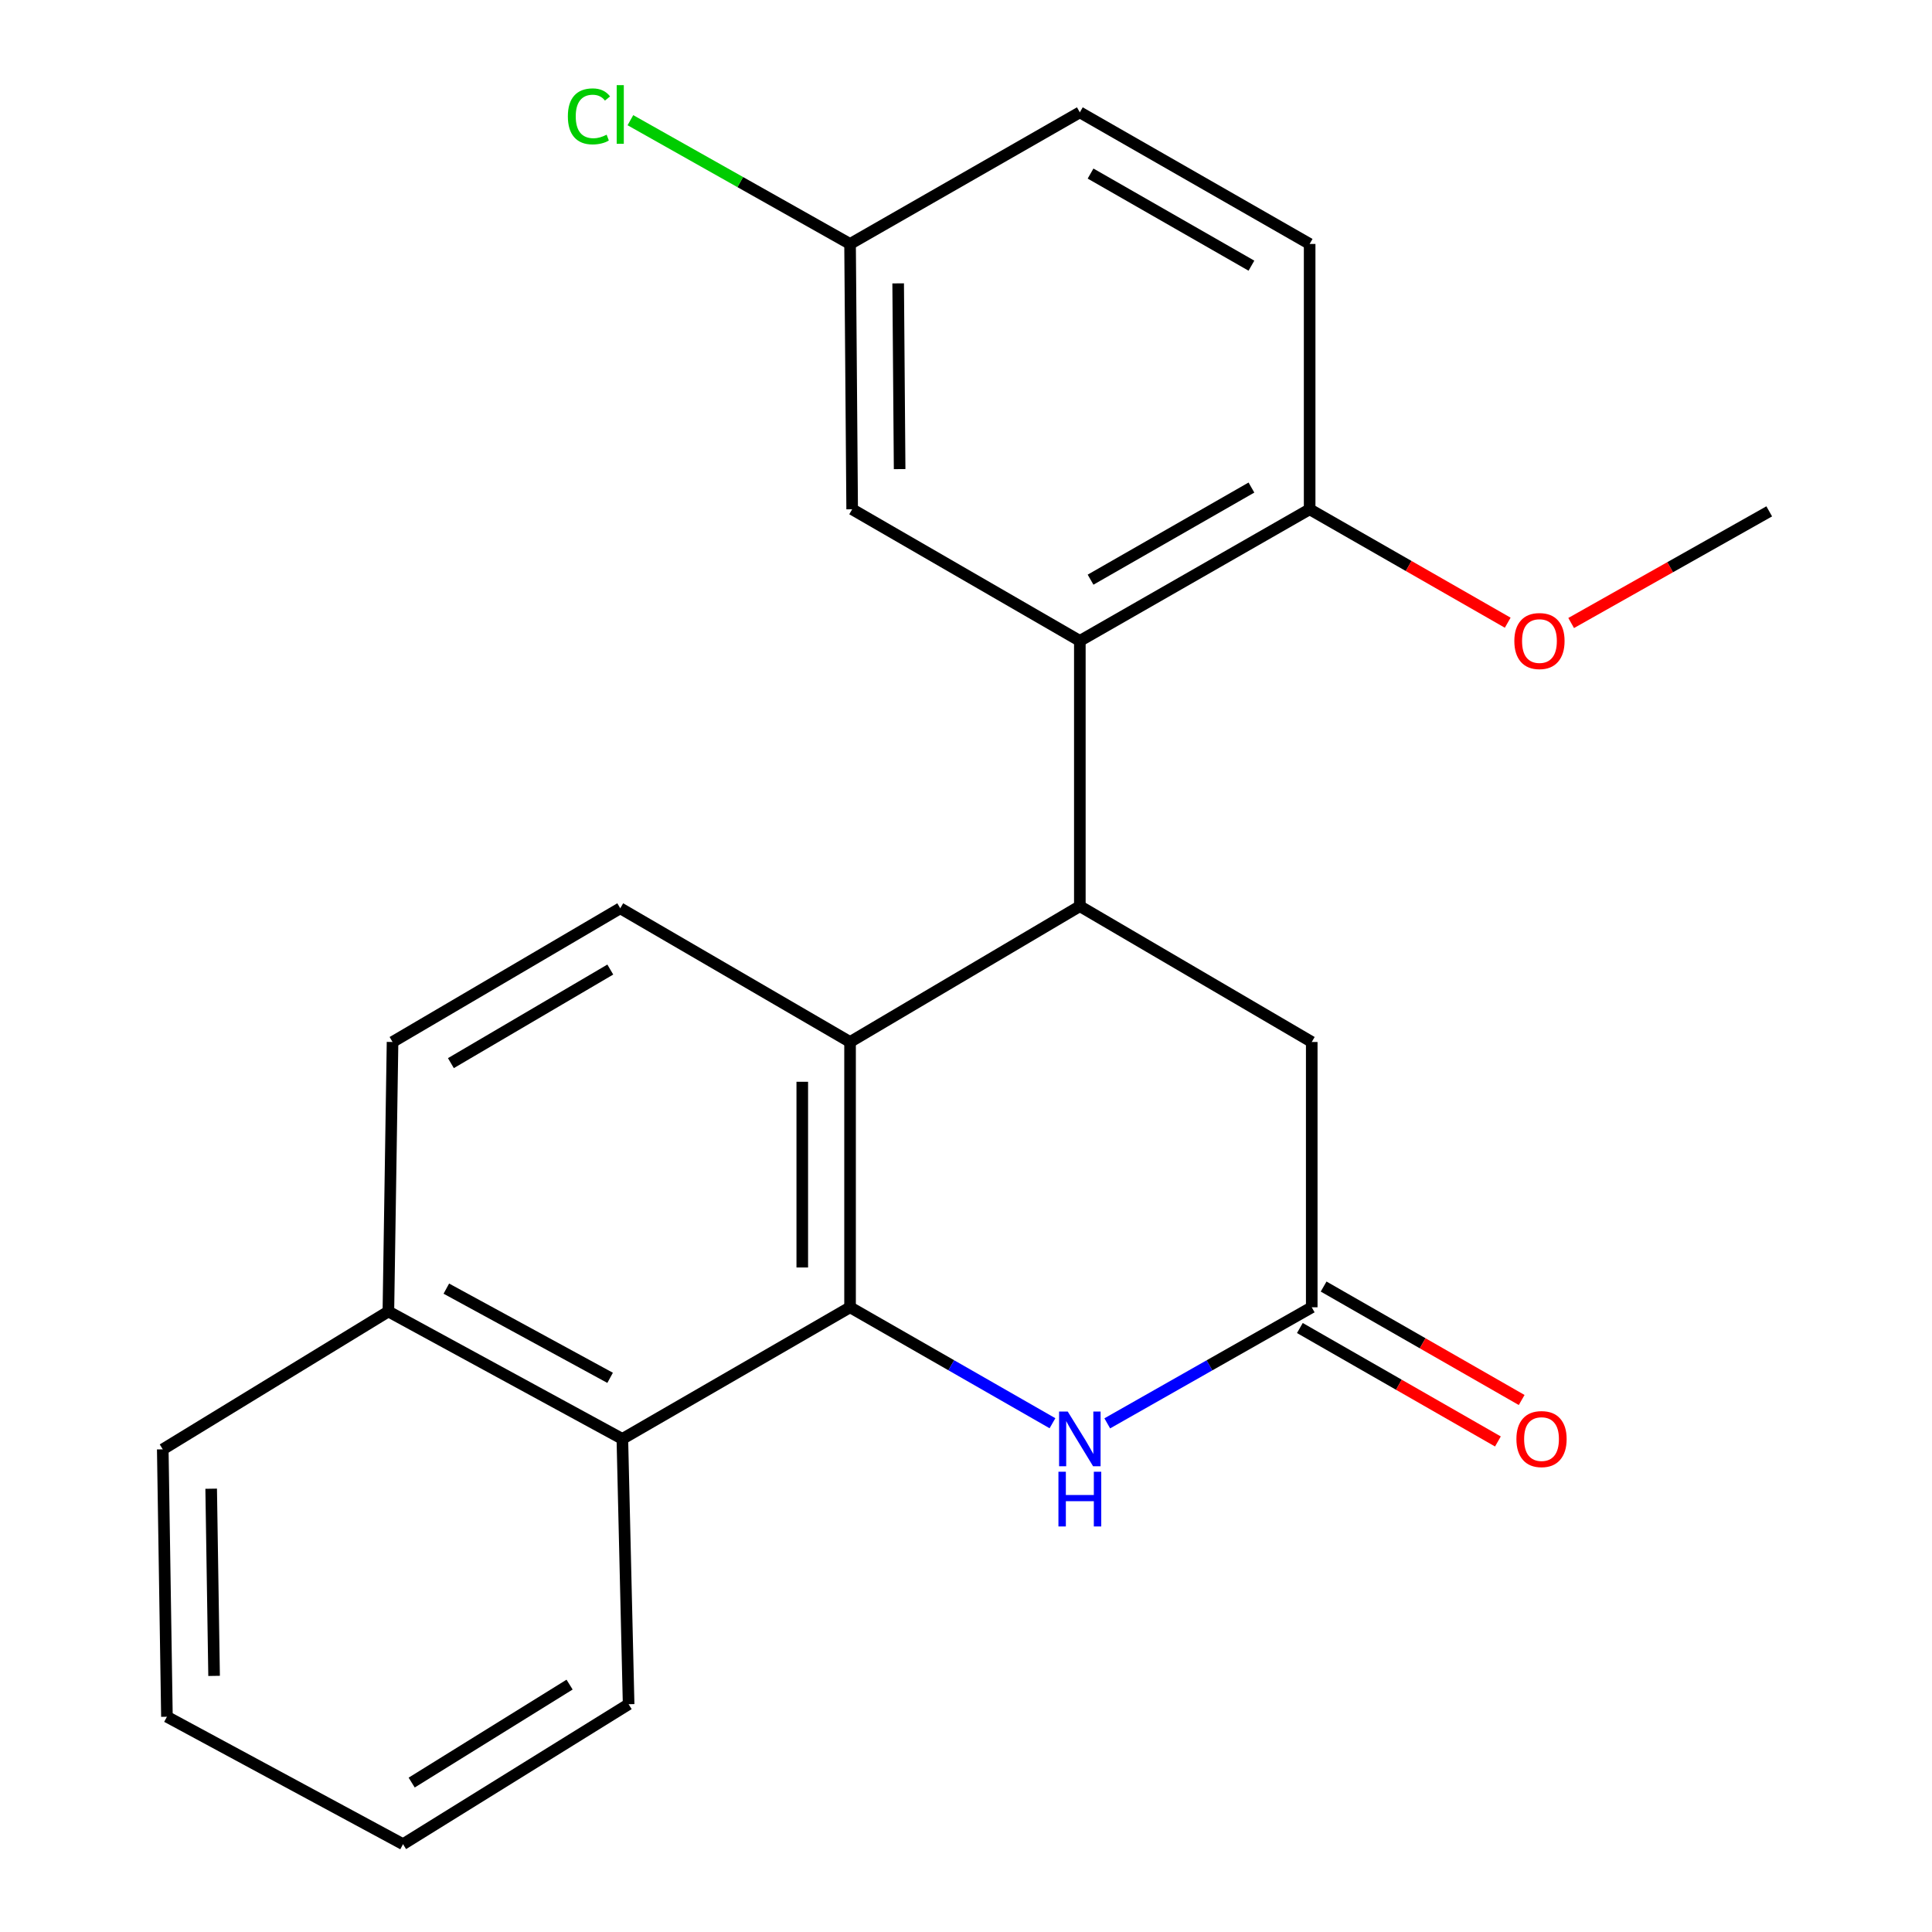 <?xml version='1.0' encoding='iso-8859-1'?>
<svg version='1.1' baseProfile='full'
              xmlns='http://www.w3.org/2000/svg'
                      xmlns:rdkit='http://www.rdkit.org/xml'
                      xmlns:xlink='http://www.w3.org/1999/xlink'
                  xml:space='preserve'
width='1000px' height='1000px' viewBox='0 0 1000 1000'>
<!-- END OF HEADER -->
<rect style='opacity:1.0;fill:#FFFFFF;stroke:none' width='1000' height='1000' x='0' y='0'> </rect>
<path class='bond-1' d='M 439.99,676.649 L 439.99,539.329' style='fill:none;fill-rule:evenodd;stroke:#000000;stroke-width:6px;stroke-linecap:butt;stroke-linejoin:miter;stroke-opacity:1' />
<path class='bond-1' d='M 415.255,656.051 L 415.255,559.927' style='fill:none;fill-rule:evenodd;stroke:#000000;stroke-width:6px;stroke-linecap:butt;stroke-linejoin:miter;stroke-opacity:1' />
<path class='bond-2' d='M 439.99,676.649 L 492.374,706.657' style='fill:none;fill-rule:evenodd;stroke:#000000;stroke-width:6px;stroke-linecap:butt;stroke-linejoin:miter;stroke-opacity:1' />
<path class='bond-2' d='M 492.374,706.657 L 544.757,736.664' style='fill:none;fill-rule:evenodd;stroke:#0000FF;stroke-width:6px;stroke-linecap:butt;stroke-linejoin:miter;stroke-opacity:1' />
<path class='bond-5' d='M 439.99,676.649 L 322.129,744.78' style='fill:none;fill-rule:evenodd;stroke:#000000;stroke-width:6px;stroke-linecap:butt;stroke-linejoin:miter;stroke-opacity:1' />
<path class='bond-0' d='M 558.924,469.04 L 439.99,539.329' style='fill:none;fill-rule:evenodd;stroke:#000000;stroke-width:6px;stroke-linecap:butt;stroke-linejoin:miter;stroke-opacity:1' />
<path class='bond-3' d='M 558.924,469.04 L 558.924,331.72' style='fill:none;fill-rule:evenodd;stroke:#000000;stroke-width:6px;stroke-linecap:butt;stroke-linejoin:miter;stroke-opacity:1' />
<path class='bond-24' d='M 558.924,469.04 L 678.957,539.329' style='fill:none;fill-rule:evenodd;stroke:#000000;stroke-width:6px;stroke-linecap:butt;stroke-linejoin:miter;stroke-opacity:1' />
<path class='bond-7' d='M 439.99,539.329 L 321.043,470.126' style='fill:none;fill-rule:evenodd;stroke:#000000;stroke-width:6px;stroke-linecap:butt;stroke-linejoin:miter;stroke-opacity:1' />
<path class='bond-4' d='M 573.115,736.725 L 626.036,706.687' style='fill:none;fill-rule:evenodd;stroke:#0000FF;stroke-width:6px;stroke-linecap:butt;stroke-linejoin:miter;stroke-opacity:1' />
<path class='bond-4' d='M 626.036,706.687 L 678.957,676.649' style='fill:none;fill-rule:evenodd;stroke:#000000;stroke-width:6px;stroke-linecap:butt;stroke-linejoin:miter;stroke-opacity:1' />
<path class='bond-8' d='M 558.924,331.72 L 677.871,263.603' style='fill:none;fill-rule:evenodd;stroke:#000000;stroke-width:6px;stroke-linecap:butt;stroke-linejoin:miter;stroke-opacity:1' />
<path class='bond-8' d='M 564.474,300.038 L 647.737,252.356' style='fill:none;fill-rule:evenodd;stroke:#000000;stroke-width:6px;stroke-linecap:butt;stroke-linejoin:miter;stroke-opacity:1' />
<path class='bond-9' d='M 558.924,331.72 L 441.076,263.603' style='fill:none;fill-rule:evenodd;stroke:#000000;stroke-width:6px;stroke-linecap:butt;stroke-linejoin:miter;stroke-opacity:1' />
<path class='bond-6' d='M 678.957,676.649 L 678.957,539.329' style='fill:none;fill-rule:evenodd;stroke:#000000;stroke-width:6px;stroke-linecap:butt;stroke-linejoin:miter;stroke-opacity:1' />
<path class='bond-10' d='M 672.81,687.38 L 724.063,716.741' style='fill:none;fill-rule:evenodd;stroke:#000000;stroke-width:6px;stroke-linecap:butt;stroke-linejoin:miter;stroke-opacity:1' />
<path class='bond-10' d='M 724.063,716.741 L 775.317,746.101' style='fill:none;fill-rule:evenodd;stroke:#FF0000;stroke-width:6px;stroke-linecap:butt;stroke-linejoin:miter;stroke-opacity:1' />
<path class='bond-10' d='M 685.105,665.917 L 736.358,695.278' style='fill:none;fill-rule:evenodd;stroke:#000000;stroke-width:6px;stroke-linecap:butt;stroke-linejoin:miter;stroke-opacity:1' />
<path class='bond-10' d='M 736.358,695.278 L 787.612,724.638' style='fill:none;fill-rule:evenodd;stroke:#FF0000;stroke-width:6px;stroke-linecap:butt;stroke-linejoin:miter;stroke-opacity:1' />
<path class='bond-11' d='M 322.129,744.78 L 201.024,678.82' style='fill:none;fill-rule:evenodd;stroke:#000000;stroke-width:6px;stroke-linecap:butt;stroke-linejoin:miter;stroke-opacity:1' />
<path class='bond-11' d='M 315.794,713.164 L 231.02,666.992' style='fill:none;fill-rule:evenodd;stroke:#000000;stroke-width:6px;stroke-linecap:butt;stroke-linejoin:miter;stroke-opacity:1' />
<path class='bond-18' d='M 322.129,744.78 L 325.372,882.1' style='fill:none;fill-rule:evenodd;stroke:#000000;stroke-width:6px;stroke-linecap:butt;stroke-linejoin:miter;stroke-opacity:1' />
<path class='bond-23' d='M 321.043,470.126 L 203.181,539.329' style='fill:none;fill-rule:evenodd;stroke:#000000;stroke-width:6px;stroke-linecap:butt;stroke-linejoin:miter;stroke-opacity:1' />
<path class='bond-23' d='M 315.888,501.836 L 233.384,550.278' style='fill:none;fill-rule:evenodd;stroke:#000000;stroke-width:6px;stroke-linecap:butt;stroke-linejoin:miter;stroke-opacity:1' />
<path class='bond-13' d='M 677.871,263.603 L 677.871,126.27' style='fill:none;fill-rule:evenodd;stroke:#000000;stroke-width:6px;stroke-linecap:butt;stroke-linejoin:miter;stroke-opacity:1' />
<path class='bond-17' d='M 677.871,263.603 L 729.132,292.958' style='fill:none;fill-rule:evenodd;stroke:#000000;stroke-width:6px;stroke-linecap:butt;stroke-linejoin:miter;stroke-opacity:1' />
<path class='bond-17' d='M 729.132,292.958 L 780.392,322.313' style='fill:none;fill-rule:evenodd;stroke:#FF0000;stroke-width:6px;stroke-linecap:butt;stroke-linejoin:miter;stroke-opacity:1' />
<path class='bond-14' d='M 441.076,263.603 L 439.99,126.27' style='fill:none;fill-rule:evenodd;stroke:#000000;stroke-width:6px;stroke-linecap:butt;stroke-linejoin:miter;stroke-opacity:1' />
<path class='bond-14' d='M 465.647,242.808 L 464.887,146.674' style='fill:none;fill-rule:evenodd;stroke:#000000;stroke-width:6px;stroke-linecap:butt;stroke-linejoin:miter;stroke-opacity:1' />
<path class='bond-12' d='M 201.024,678.82 L 203.181,539.329' style='fill:none;fill-rule:evenodd;stroke:#000000;stroke-width:6px;stroke-linecap:butt;stroke-linejoin:miter;stroke-opacity:1' />
<path class='bond-19' d='M 201.024,678.82 L 84.247,750.18' style='fill:none;fill-rule:evenodd;stroke:#000000;stroke-width:6px;stroke-linecap:butt;stroke-linejoin:miter;stroke-opacity:1' />
<path class='bond-26' d='M 677.871,126.27 L 558.924,58.152' style='fill:none;fill-rule:evenodd;stroke:#000000;stroke-width:6px;stroke-linecap:butt;stroke-linejoin:miter;stroke-opacity:1' />
<path class='bond-26' d='M 647.737,137.516 L 564.474,89.834' style='fill:none;fill-rule:evenodd;stroke:#000000;stroke-width:6px;stroke-linecap:butt;stroke-linejoin:miter;stroke-opacity:1' />
<path class='bond-15' d='M 439.99,126.27 L 558.924,58.152' style='fill:none;fill-rule:evenodd;stroke:#000000;stroke-width:6px;stroke-linecap:butt;stroke-linejoin:miter;stroke-opacity:1' />
<path class='bond-16' d='M 439.99,126.27 L 383.143,94.24' style='fill:none;fill-rule:evenodd;stroke:#000000;stroke-width:6px;stroke-linecap:butt;stroke-linejoin:miter;stroke-opacity:1' />
<path class='bond-16' d='M 383.143,94.24 L 326.296,62.211' style='fill:none;fill-rule:evenodd;stroke:#00CC00;stroke-width:6px;stroke-linecap:butt;stroke-linejoin:miter;stroke-opacity:1' />
<path class='bond-20' d='M 813.232,322.468 L 864.492,293.572' style='fill:none;fill-rule:evenodd;stroke:#FF0000;stroke-width:6px;stroke-linecap:butt;stroke-linejoin:miter;stroke-opacity:1' />
<path class='bond-20' d='M 864.492,293.572 L 915.753,264.675' style='fill:none;fill-rule:evenodd;stroke:#000000;stroke-width:6px;stroke-linecap:butt;stroke-linejoin:miter;stroke-opacity:1' />
<path class='bond-21' d='M 325.372,882.1 L 208.609,954.545' style='fill:none;fill-rule:evenodd;stroke:#000000;stroke-width:6px;stroke-linecap:butt;stroke-linejoin:miter;stroke-opacity:1' />
<path class='bond-21' d='M 294.816,871.949 L 213.083,922.661' style='fill:none;fill-rule:evenodd;stroke:#000000;stroke-width:6px;stroke-linecap:butt;stroke-linejoin:miter;stroke-opacity:1' />
<path class='bond-25' d='M 84.247,750.18 L 86.405,888.586' style='fill:none;fill-rule:evenodd;stroke:#000000;stroke-width:6px;stroke-linecap:butt;stroke-linejoin:miter;stroke-opacity:1' />
<path class='bond-25' d='M 109.303,770.555 L 110.813,867.439' style='fill:none;fill-rule:evenodd;stroke:#000000;stroke-width:6px;stroke-linecap:butt;stroke-linejoin:miter;stroke-opacity:1' />
<path class='bond-22' d='M 208.609,954.545 L 86.405,888.586' style='fill:none;fill-rule:evenodd;stroke:#000000;stroke-width:6px;stroke-linecap:butt;stroke-linejoin:miter;stroke-opacity:1' />
<path  class='atom-3' d='M 552.664 730.62
L 561.944 745.62
Q 562.864 747.1, 564.344 749.78
Q 565.824 752.46, 565.904 752.62
L 565.904 730.62
L 569.664 730.62
L 569.664 758.94
L 565.784 758.94
L 555.824 742.54
Q 554.664 740.62, 553.424 738.42
Q 552.224 736.22, 551.864 735.54
L 551.864 758.94
L 548.184 758.94
L 548.184 730.62
L 552.664 730.62
' fill='#0000FF'/>
<path  class='atom-3' d='M 547.844 761.772
L 551.684 761.772
L 551.684 773.812
L 566.164 773.812
L 566.164 761.772
L 570.004 761.772
L 570.004 790.092
L 566.164 790.092
L 566.164 777.012
L 551.684 777.012
L 551.684 790.092
L 547.844 790.092
L 547.844 761.772
' fill='#0000FF'/>
<path  class='atom-11' d='M 784.891 744.86
Q 784.891 738.06, 788.251 734.26
Q 791.611 730.46, 797.891 730.46
Q 804.171 730.46, 807.531 734.26
Q 810.891 738.06, 810.891 744.86
Q 810.891 751.74, 807.491 755.66
Q 804.091 759.54, 797.891 759.54
Q 791.651 759.54, 788.251 755.66
Q 784.891 751.78, 784.891 744.86
M 797.891 756.34
Q 802.211 756.34, 804.531 753.46
Q 806.891 750.54, 806.891 744.86
Q 806.891 739.3, 804.531 736.5
Q 802.211 733.66, 797.891 733.66
Q 793.571 733.66, 791.211 736.46
Q 788.891 739.26, 788.891 744.86
Q 788.891 750.58, 791.211 753.46
Q 793.571 756.34, 797.891 756.34
' fill='#FF0000'/>
<path  class='atom-17' d='M 293.923 60.232
Q 293.923 53.192, 297.203 49.512
Q 300.523 45.792, 306.803 45.792
Q 312.643 45.792, 315.763 49.912
L 313.123 52.072
Q 310.843 49.072, 306.803 49.072
Q 302.523 49.072, 300.243 51.952
Q 298.003 54.792, 298.003 60.232
Q 298.003 65.832, 300.323 68.712
Q 302.683 71.592, 307.243 71.592
Q 310.363 71.592, 314.003 69.712
L 315.123 72.712
Q 313.643 73.672, 311.403 74.232
Q 309.163 74.792, 306.683 74.792
Q 300.523 74.792, 297.203 71.032
Q 293.923 67.272, 293.923 60.232
' fill='#00CC00'/>
<path  class='atom-17' d='M 319.203 44.072
L 322.883 44.072
L 322.883 74.432
L 319.203 74.432
L 319.203 44.072
' fill='#00CC00'/>
<path  class='atom-18' d='M 783.819 331.8
Q 783.819 325, 787.179 321.2
Q 790.539 317.4, 796.819 317.4
Q 803.099 317.4, 806.459 321.2
Q 809.819 325, 809.819 331.8
Q 809.819 338.68, 806.419 342.6
Q 803.019 346.48, 796.819 346.48
Q 790.579 346.48, 787.179 342.6
Q 783.819 338.72, 783.819 331.8
M 796.819 343.28
Q 801.139 343.28, 803.459 340.4
Q 805.819 337.48, 805.819 331.8
Q 805.819 326.24, 803.459 323.44
Q 801.139 320.6, 796.819 320.6
Q 792.499 320.6, 790.139 323.4
Q 787.819 326.2, 787.819 331.8
Q 787.819 337.52, 790.139 340.4
Q 792.499 343.28, 796.819 343.28
' fill='#FF0000'/>
</svg>
